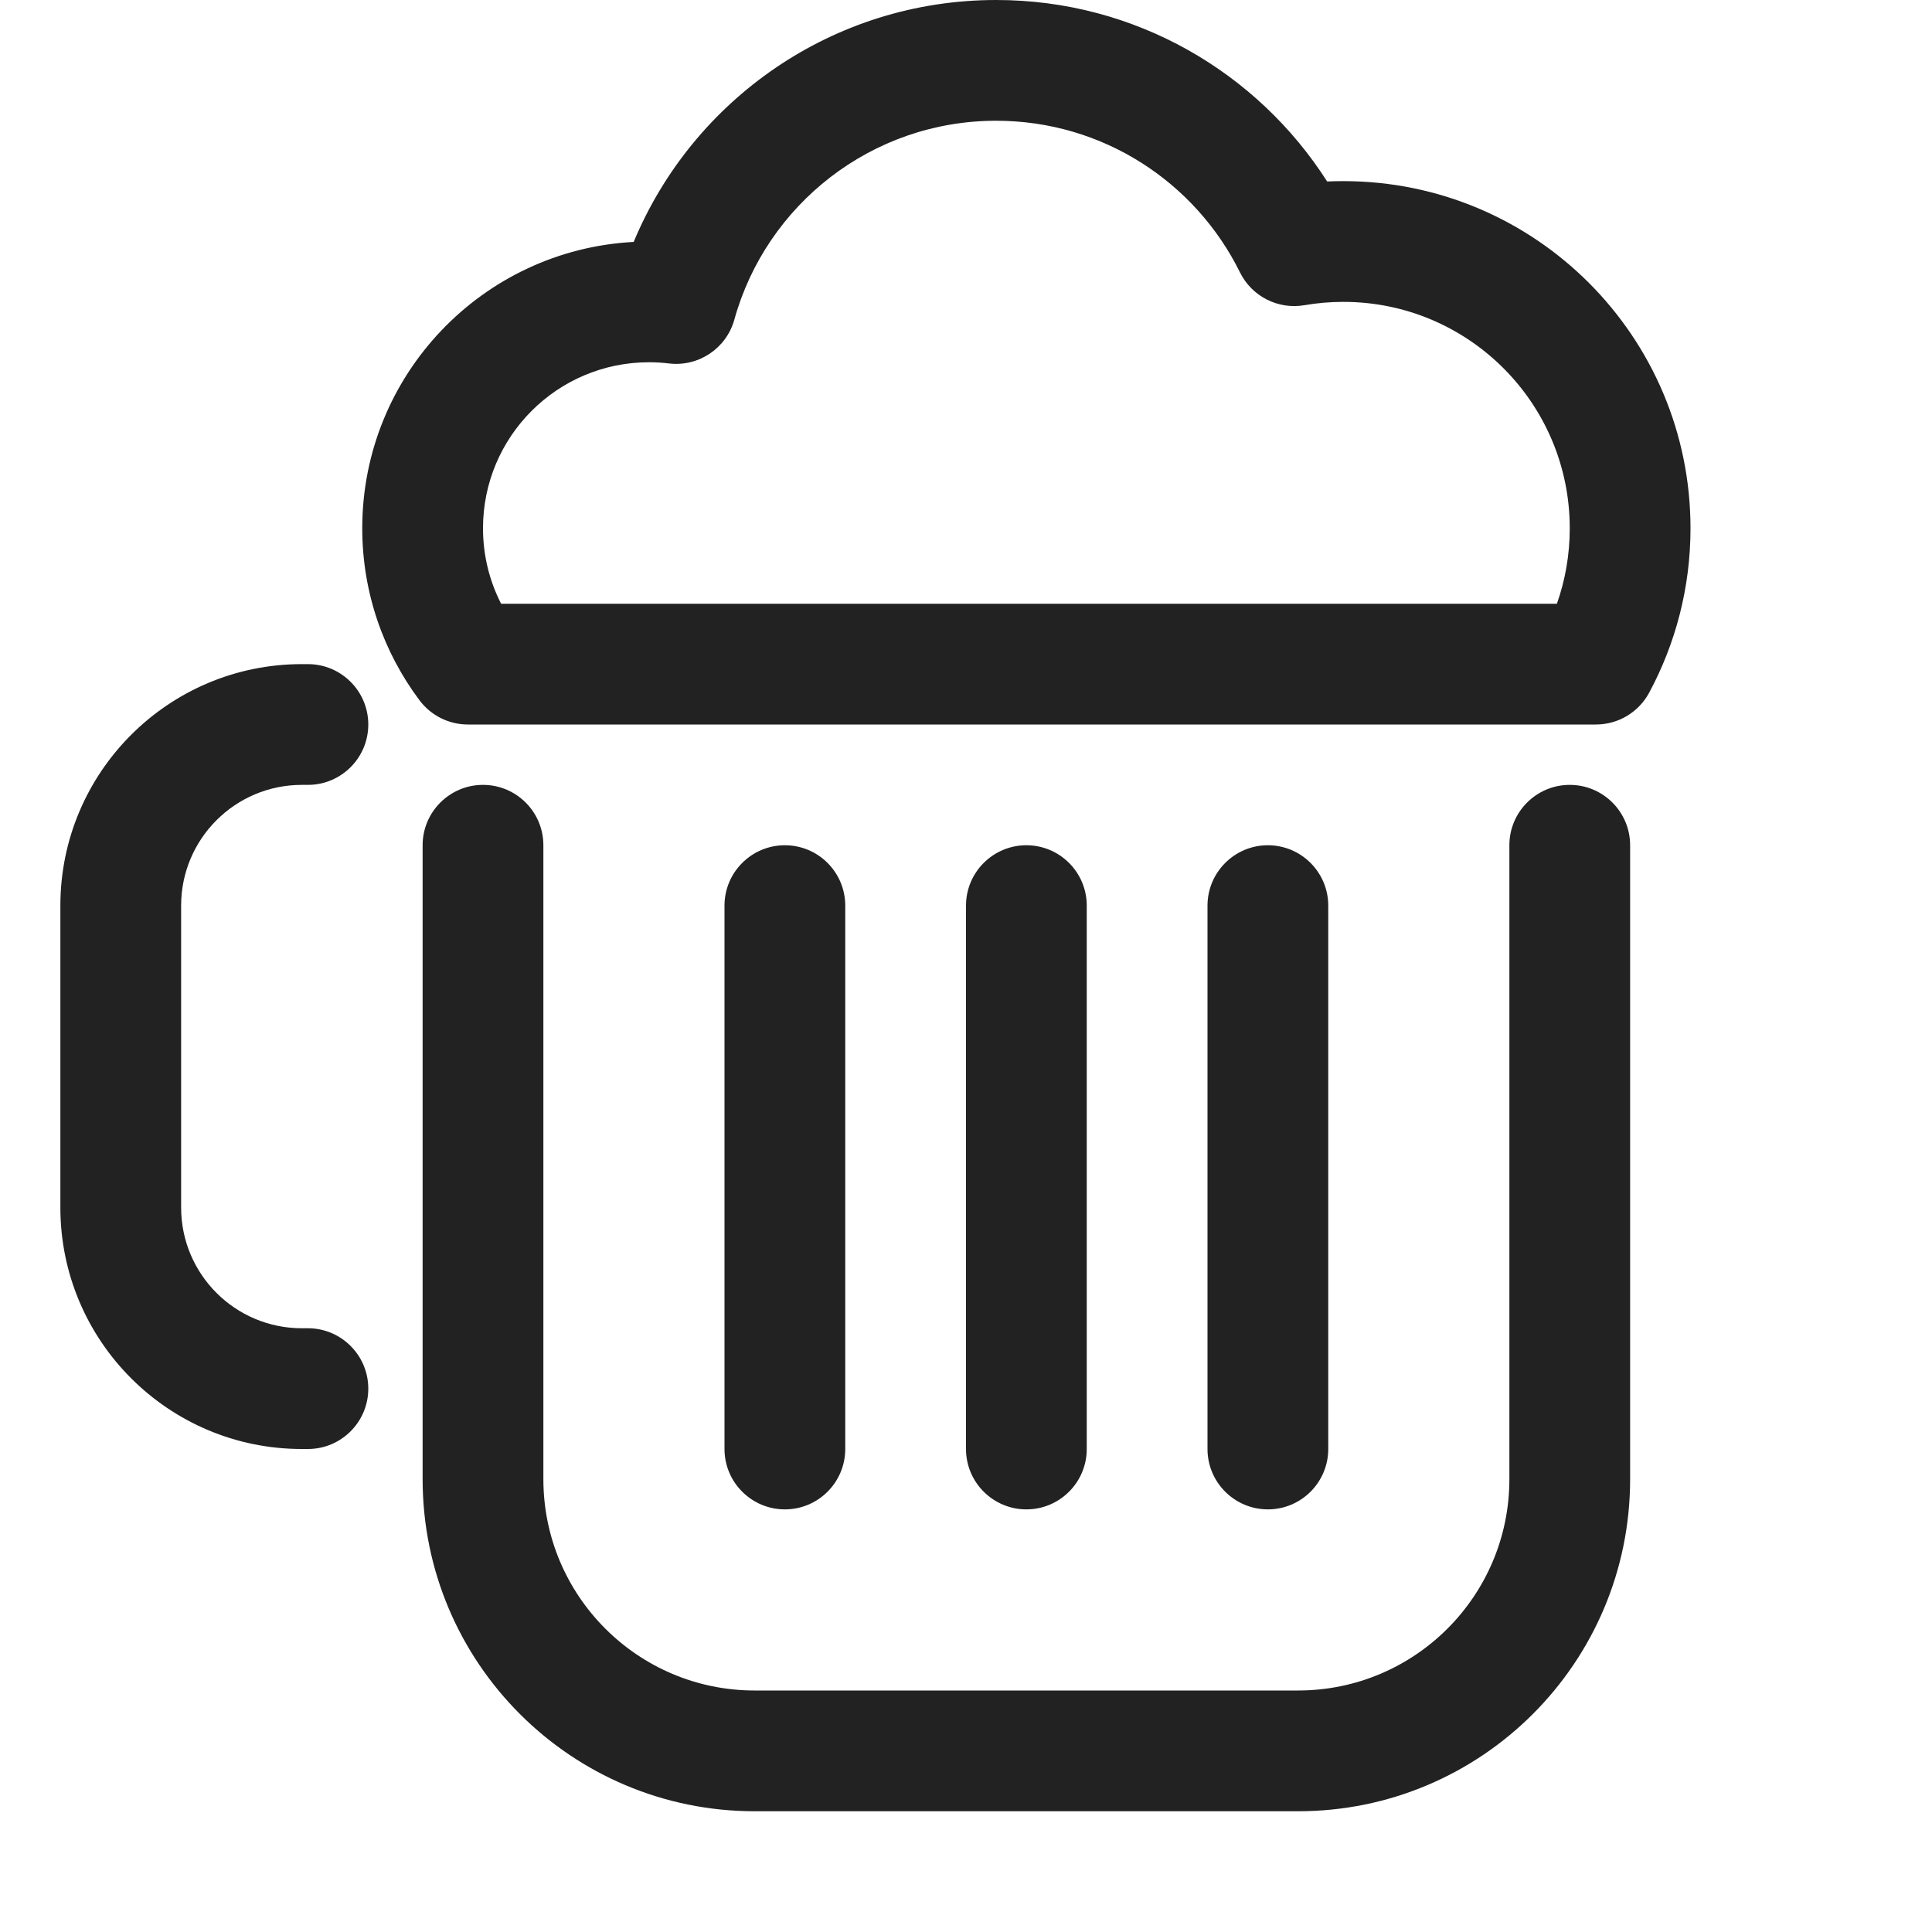 <svg width="32" height="32" viewBox="0 0 32 32" fill="none" xmlns="http://www.w3.org/2000/svg">
<path fill-rule="evenodd" clip-rule="evenodd" d="M16.5 0C13.793 0 11.473 1.655 10.496 4.007C7.991 4.139 6 6.212 6 8.75C6 9.818 6.354 10.807 6.95 11.601C7.139 11.852 7.435 12 7.75 12H26.434C26.802 12 27.14 11.798 27.315 11.474C27.752 10.662 28 9.734 28 8.75C28 5.574 25.426 3 22.25 3C22.16 3 22.071 3.002 21.982 3.006C20.828 1.2 18.805 0 16.5 0ZM12.163 5.294C12.69 3.394 14.434 2 16.5 2C18.27 2 19.803 3.022 20.538 4.512C20.735 4.91 21.169 5.13 21.606 5.055C21.814 5.019 22.029 5 22.25 5C24.321 5 26 6.679 26 8.75C26 9.189 25.925 9.61 25.787 10H8.3C8.108 9.625 8 9.201 8 8.75C8 7.231 9.231 6 10.75 6C10.862 6 10.973 6.007 11.081 6.02C11.571 6.078 12.031 5.77 12.163 5.294Z" fill="#222222"/>
<path d="M3 15C3 13.895 3.895 13 5 13H5.1C5.652 13 6.1 12.552 6.1 12C6.1 11.448 5.652 11 5.1 11H5C2.791 11 1 12.791 1 15V20C1 22.209 2.791 24 5 24H5.1C5.652 24 6.1 23.552 6.1 23C6.1 22.448 5.652 22 5.1 22H5C3.895 22 3 21.105 3 20V15Z" fill="#222222"/>
<path d="M9 14C9 13.448 8.552 13 8 13C7.448 13 7 13.448 7 14V24.5C7 27.538 9.462 30 12.5 30H21.5C24.538 30 27 27.538 27 24.5V14C27 13.448 26.552 13 26 13C25.448 13 25 13.448 25 14V24.5C25 26.433 23.433 28 21.5 28H12.5C10.567 28 9 26.433 9 24.5V14Z" fill="#222222"/>
<path d="M13 14C13.552 14 14 14.448 14 15V24C14 24.552 13.552 25 13 25C12.448 25 12 24.552 12 24V15C12 14.448 12.448 14 13 14Z" fill="#222222"/>
<path d="M18 15C18 14.448 17.552 14 17 14C16.448 14 16 14.448 16 15V24C16 24.552 16.448 25 17 25C17.552 25 18 24.552 18 24V15Z" fill="#222222"/>
<path d="M21 14C21.552 14 22 14.448 22 15V24C22 24.552 21.552 25 21 25C20.448 25 20 24.552 20 24V15C20 14.448 20.448 14 21 14Z" fill="#222222"/>
</svg>
